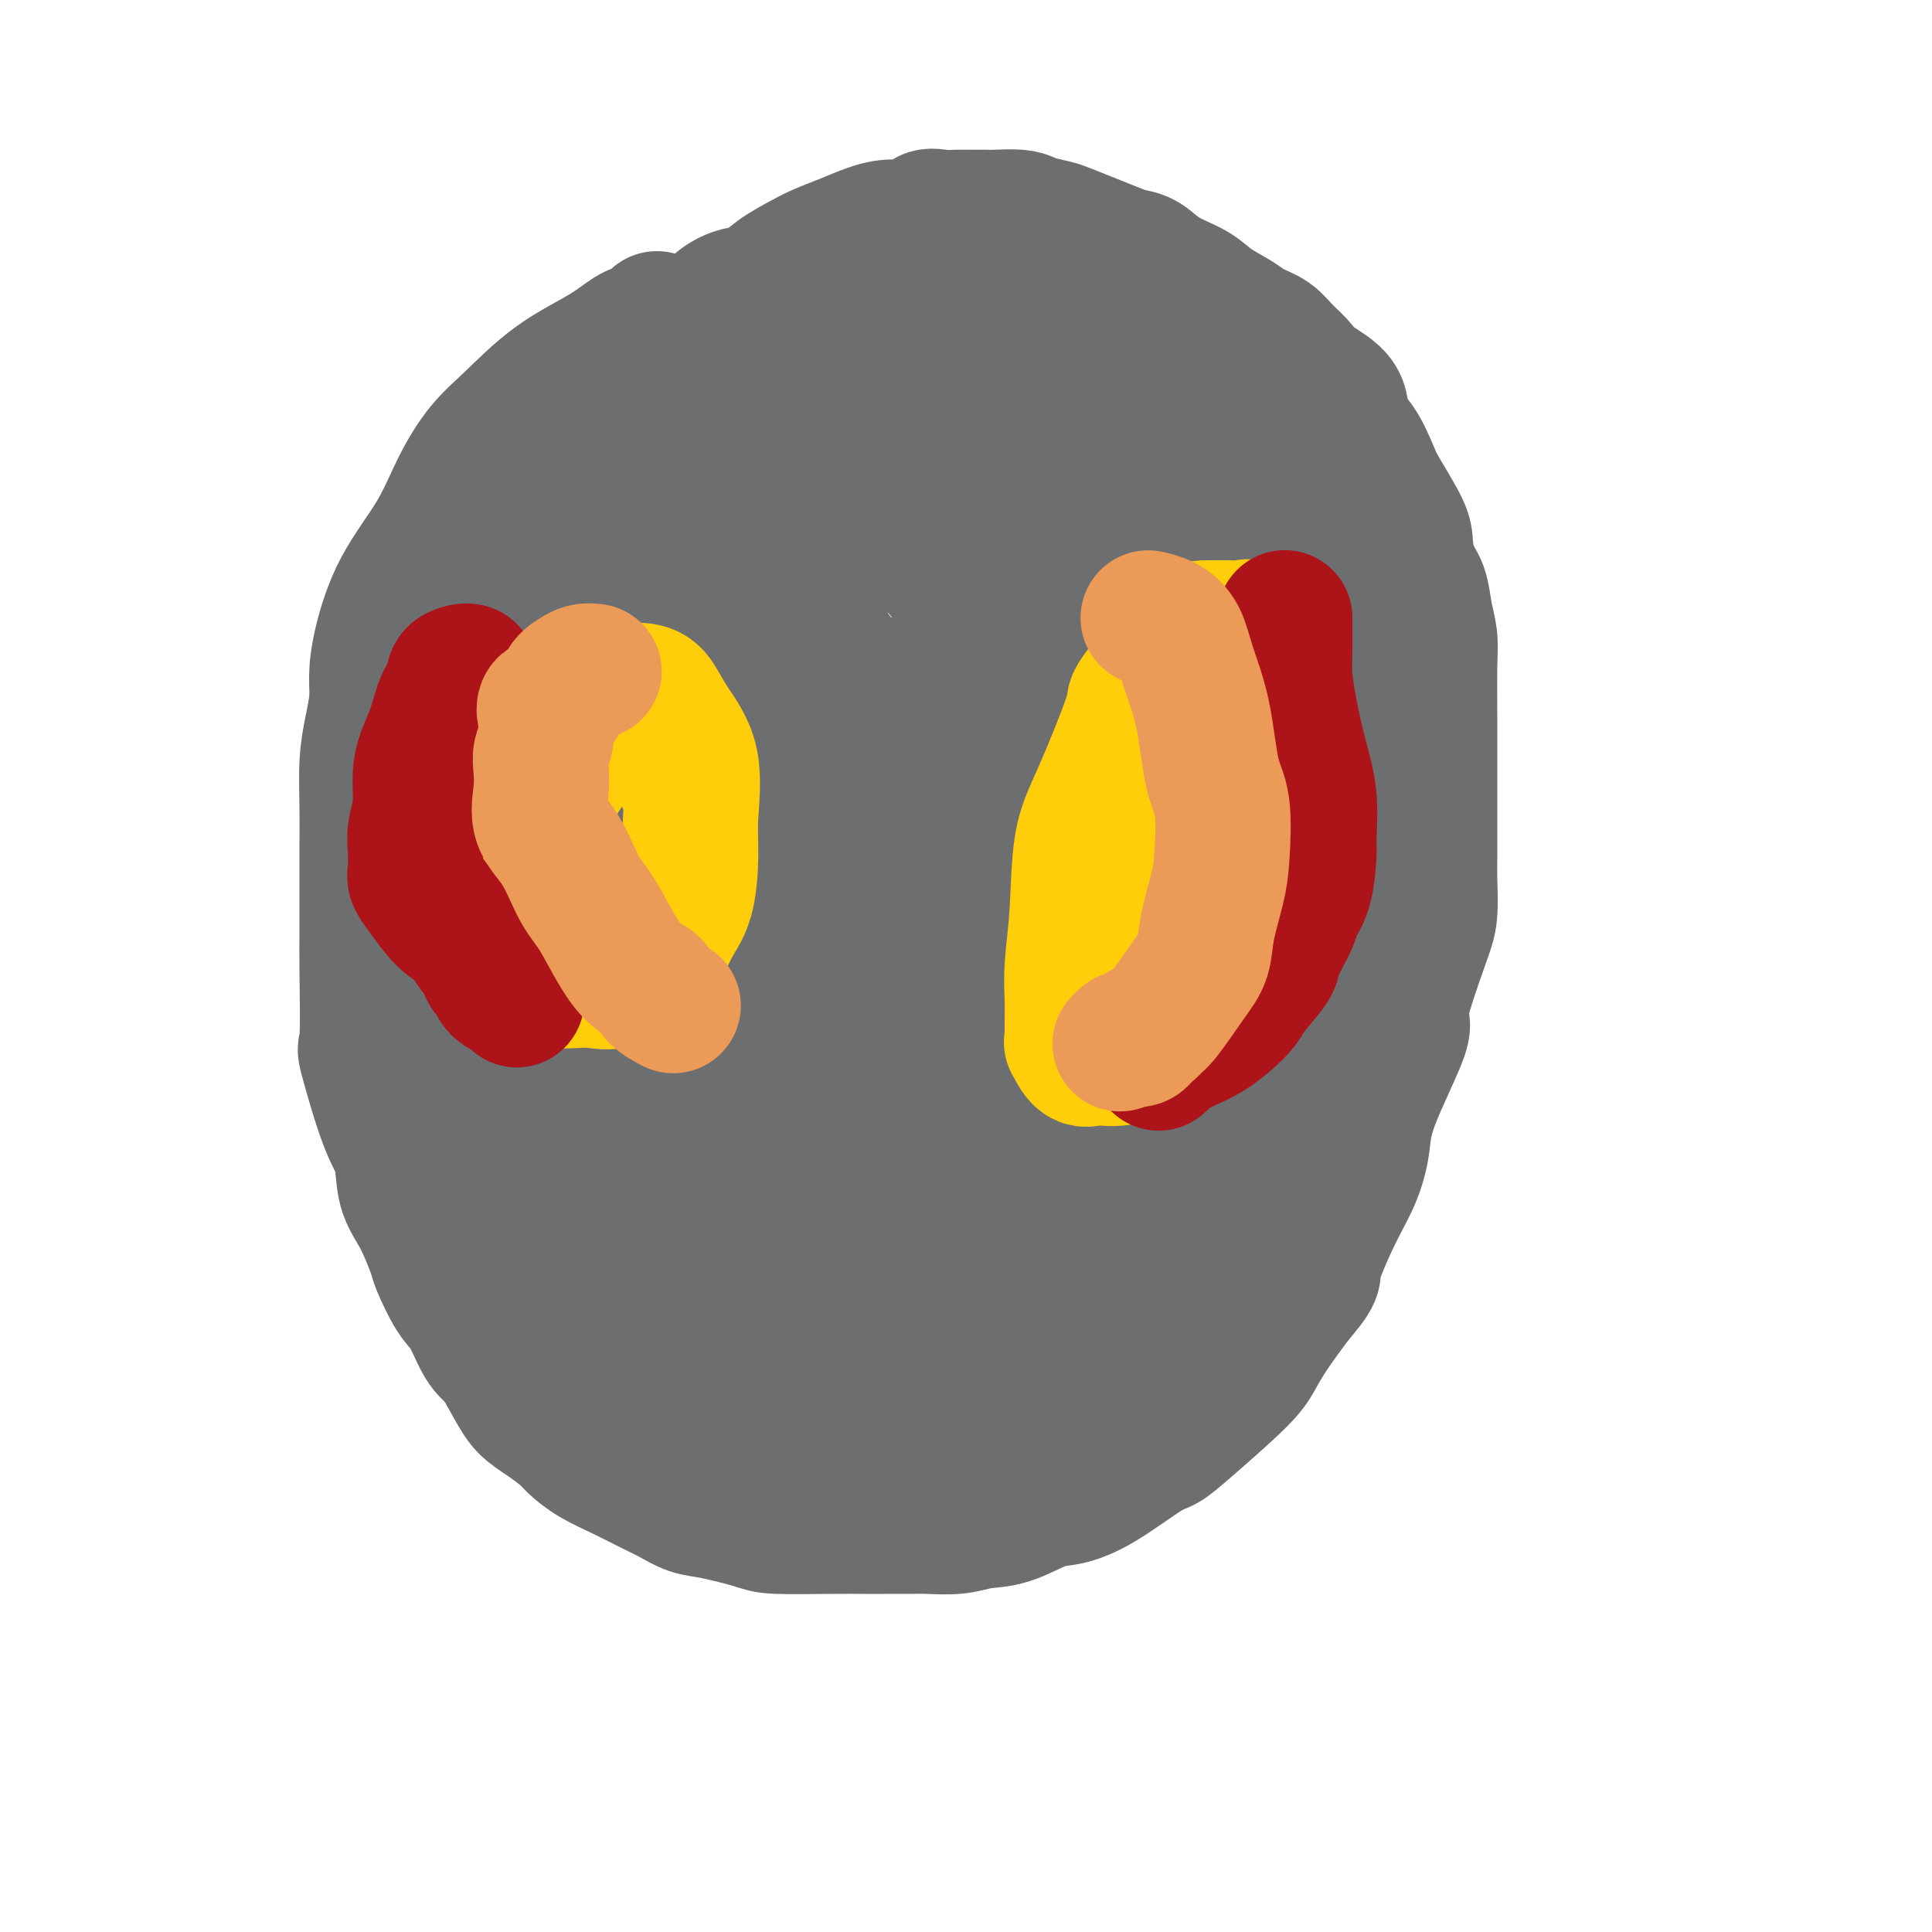 <svg viewBox='0 0 400 400' version='1.1' xmlns='http://www.w3.org/2000/svg' xmlns:xlink='http://www.w3.org/1999/xlink'><g fill='none' stroke='#6D6E70' stroke-width='28' stroke-linecap='round' stroke-linejoin='round'><path d='M136,66c-0.623,0.819 -1.246,1.639 -2,2c-0.754,0.361 -1.639,0.264 -3,1c-1.361,0.736 -3.200,2.307 -6,4c-2.800,1.693 -6.563,3.509 -10,6c-3.437,2.491 -6.547,5.659 -9,8c-2.453,2.341 -4.247,3.857 -6,6c-1.753,2.143 -3.465,4.915 -5,8c-1.535,3.085 -2.894,6.483 -5,10c-2.106,3.517 -4.959,7.152 -7,11c-2.041,3.848 -3.269,7.908 -4,11c-0.731,3.092 -0.967,5.217 -1,7c-0.033,1.783 0.135,3.226 0,5c-0.135,1.774 -0.572,3.881 -1,6c-0.428,2.119 -0.847,4.250 -1,7c-0.153,2.750 -0.041,6.119 0,9c0.041,2.881 0.012,5.275 0,8c-0.012,2.725 -0.006,5.780 0,9c0.006,3.220 0.014,6.605 0,9c-0.014,2.395 -0.049,3.800 0,8c0.049,4.200 0.183,11.196 0,14c-0.183,2.804 -0.682,1.415 0,4c0.682,2.585 2.544,9.145 4,13c1.456,3.855 2.507,5.007 3,7c0.493,1.993 0.428,4.827 1,7c0.572,2.173 1.780,3.684 3,6c1.220,2.316 2.451,5.435 3,7c0.549,1.565 0.415,1.574 1,3c0.585,1.426 1.889,4.269 3,6c1.111,1.731 2.030,2.351 3,4c0.970,1.649 1.991,4.328 3,6c1.009,1.672 2.004,2.336 3,3'/><path d='M103,281c4.115,7.540 4.903,8.891 6,10c1.097,1.109 2.504,1.976 4,3c1.496,1.024 3.082,2.203 4,3c0.918,0.797 1.168,1.210 2,2c0.832,0.790 2.245,1.956 4,3c1.755,1.044 3.851,1.966 6,3c2.149,1.034 4.351,2.178 6,3c1.649,0.822 2.745,1.320 4,2c1.255,0.680 2.669,1.541 4,2c1.331,0.459 2.579,0.515 5,1c2.421,0.485 6.015,1.398 8,2c1.985,0.602 2.362,0.893 5,1c2.638,0.107 7.536,0.028 11,0c3.464,-0.028 5.493,-0.007 7,0c1.507,0.007 2.491,-0.002 4,0c1.509,0.002 3.541,0.014 5,0c1.459,-0.014 2.343,-0.053 4,0c1.657,0.053 4.086,0.198 6,0c1.914,-0.198 3.312,-0.738 5,-1c1.688,-0.262 3.666,-0.245 6,-1c2.334,-0.755 5.023,-2.281 7,-3c1.977,-0.719 3.243,-0.631 5,-1c1.757,-0.369 4.004,-1.197 7,-3c2.996,-1.803 6.742,-4.582 9,-6c2.258,-1.418 3.029,-1.475 4,-2c0.971,-0.525 2.141,-1.516 5,-4c2.859,-2.484 7.405,-6.460 10,-9c2.595,-2.540 3.237,-3.646 4,-5c0.763,-1.354 1.647,-2.958 3,-5c1.353,-2.042 3.177,-4.521 5,-7'/><path d='M268,269c4.897,-5.725 3.639,-5.039 4,-7c0.361,-1.961 2.341,-6.569 4,-10c1.659,-3.431 2.998,-5.686 4,-8c1.002,-2.314 1.669,-4.688 2,-7c0.331,-2.312 0.327,-4.562 2,-9c1.673,-4.438 5.023,-11.064 6,-14c0.977,-2.936 -0.418,-2.181 0,-5c0.418,-2.819 2.648,-9.212 4,-13c1.352,-3.788 1.826,-4.970 2,-7c0.174,-2.030 0.046,-4.907 0,-7c-0.046,-2.093 -0.012,-3.400 0,-5c0.012,-1.600 0.003,-3.491 0,-6c-0.003,-2.509 0.000,-5.636 0,-8c-0.000,-2.364 -0.003,-3.965 0,-6c0.003,-2.035 0.013,-4.505 0,-8c-0.013,-3.495 -0.048,-8.015 0,-11c0.048,-2.985 0.181,-4.434 0,-6c-0.181,-1.566 -0.676,-3.248 -1,-5c-0.324,-1.752 -0.479,-3.575 -1,-5c-0.521,-1.425 -1.409,-2.451 -2,-4c-0.591,-1.549 -0.885,-3.622 -1,-5c-0.115,-1.378 -0.053,-2.061 -1,-4c-0.947,-1.939 -2.905,-5.134 -4,-7c-1.095,-1.866 -1.329,-2.404 -2,-4c-0.671,-1.596 -1.779,-4.252 -3,-6c-1.221,-1.748 -2.554,-2.590 -3,-4c-0.446,-1.410 -0.006,-3.388 -1,-5c-0.994,-1.612 -3.421,-2.857 -5,-4c-1.579,-1.143 -2.308,-2.184 -3,-3c-0.692,-0.816 -1.346,-1.408 -2,-2'/><path d='M267,74c-2.240,-2.199 -2.841,-3.197 -4,-4c-1.159,-0.803 -2.876,-1.411 -4,-2c-1.124,-0.589 -1.655,-1.159 -3,-2c-1.345,-0.841 -3.504,-1.952 -5,-3c-1.496,-1.048 -2.327,-2.034 -4,-3c-1.673,-0.966 -4.186,-1.911 -6,-3c-1.814,-1.089 -2.930,-2.323 -4,-3c-1.070,-0.677 -2.095,-0.797 -3,-1c-0.905,-0.203 -1.692,-0.488 -3,-1c-1.308,-0.512 -3.138,-1.251 -5,-2c-1.862,-0.749 -3.756,-1.507 -5,-2c-1.244,-0.493 -1.837,-0.721 -3,-1c-1.163,-0.279 -2.895,-0.611 -4,-1c-1.105,-0.389 -1.583,-0.837 -3,-1c-1.417,-0.163 -3.771,-0.043 -5,0c-1.229,0.043 -1.331,0.010 -2,0c-0.669,-0.010 -1.906,0.005 -3,0c-1.094,-0.005 -2.045,-0.030 -3,0c-0.955,0.030 -1.913,0.115 -3,0c-1.087,-0.115 -2.302,-0.431 -3,0c-0.698,0.431 -0.879,1.610 -2,2c-1.121,0.390 -3.183,-0.009 -5,0c-1.817,0.009 -3.388,0.428 -5,1c-1.612,0.572 -3.263,1.299 -5,2c-1.737,0.701 -3.559,1.378 -5,2c-1.441,0.622 -2.499,1.190 -4,2c-1.501,0.810 -3.444,1.861 -5,3c-1.556,1.139 -2.726,2.367 -4,3c-1.274,0.633 -2.651,0.670 -4,1c-1.349,0.330 -2.671,0.951 -4,2c-1.329,1.049 -2.664,2.524 -4,4'/><path d='M145,67c-5.744,3.443 -2.603,2.550 -2,3c0.603,0.450 -1.330,2.242 -3,4c-1.670,1.758 -3.076,3.481 -4,5c-0.924,1.519 -1.365,2.832 -2,4c-0.635,1.168 -1.463,2.189 -2,3c-0.537,0.811 -0.784,1.412 -2,3c-1.216,1.588 -3.400,4.161 -4,6c-0.600,1.839 0.386,2.942 0,4c-0.386,1.058 -2.142,2.070 -3,3c-0.858,0.930 -0.817,1.777 -1,3c-0.183,1.223 -0.589,2.823 -1,5c-0.411,2.177 -0.828,4.933 -1,7c-0.172,2.067 -0.099,3.447 0,5c0.099,1.553 0.223,3.281 0,5c-0.223,1.719 -0.792,3.429 -1,5c-0.208,1.571 -0.056,3.003 0,4c0.056,0.997 0.017,1.561 0,3c-0.017,1.439 -0.013,3.755 0,5c0.013,1.245 0.033,1.419 0,2c-0.033,0.581 -0.121,1.569 0,3c0.121,1.431 0.450,3.305 1,5c0.550,1.695 1.319,3.210 2,5c0.681,1.790 1.273,3.854 2,6c0.727,2.146 1.588,4.373 2,6c0.412,1.627 0.375,2.655 1,4c0.625,1.345 1.911,3.007 3,5c1.089,1.993 1.983,4.319 3,6c1.017,1.681 2.159,2.719 3,4c0.841,1.281 1.380,2.807 2,4c0.620,1.193 1.320,2.055 2,3c0.680,0.945 1.340,1.972 2,3'/><path d='M142,200c2.702,4.361 1.957,2.764 2,2c0.043,-0.764 0.874,-0.696 2,0c1.126,0.696 2.548,2.019 4,3c1.452,0.981 2.936,1.620 4,2c1.064,0.380 1.708,0.502 3,1c1.292,0.498 3.231,1.373 4,2c0.769,0.627 0.367,1.005 1,1c0.633,-0.005 2.302,-0.394 4,0c1.698,0.394 3.427,1.570 5,2c1.573,0.430 2.991,0.115 4,0c1.009,-0.115 1.610,-0.031 3,0c1.390,0.031 3.569,0.007 5,0c1.431,-0.007 2.116,0.001 3,0c0.884,-0.001 1.969,-0.011 3,0c1.031,0.011 2.009,0.044 3,0c0.991,-0.044 1.997,-0.164 3,0c1.003,0.164 2.004,0.612 3,0c0.996,-0.612 1.985,-2.286 3,-3c1.015,-0.714 2.054,-0.470 3,-1c0.946,-0.530 1.799,-1.836 3,-3c1.201,-1.164 2.751,-2.186 4,-3c1.249,-0.814 2.196,-1.420 4,-3c1.804,-1.580 4.464,-4.134 6,-6c1.536,-1.866 1.947,-3.043 3,-4c1.053,-0.957 2.746,-1.694 4,-3c1.254,-1.306 2.068,-3.182 3,-5c0.932,-1.818 1.982,-3.578 3,-5c1.018,-1.422 2.005,-2.505 3,-4c0.995,-1.495 1.999,-3.403 3,-5c1.001,-1.597 2.000,-2.885 3,-5c1.000,-2.115 2.000,-5.058 3,-8'/><path d='M246,155c3.116,-6.818 1.907,-7.863 2,-10c0.093,-2.137 1.488,-5.366 2,-8c0.512,-2.634 0.139,-4.673 0,-8c-0.139,-3.327 -0.046,-7.942 0,-11c0.046,-3.058 0.043,-4.559 0,-6c-0.043,-1.441 -0.128,-2.822 0,-5c0.128,-2.178 0.467,-5.153 0,-7c-0.467,-1.847 -1.740,-2.566 -4,-4c-2.260,-1.434 -5.506,-3.582 -8,-5c-2.494,-1.418 -4.235,-2.105 -7,-3c-2.765,-0.895 -6.554,-1.999 -10,-3c-3.446,-1.001 -6.548,-1.899 -11,-3c-4.452,-1.101 -10.254,-2.404 -15,-3c-4.746,-0.596 -8.435,-0.487 -12,-1c-3.565,-0.513 -7.008,-1.650 -10,-2c-2.992,-0.350 -5.535,0.088 -8,0c-2.465,-0.088 -4.851,-0.702 -8,0c-3.149,0.702 -7.060,2.719 -11,5c-3.940,2.281 -7.910,4.827 -12,8c-4.090,3.173 -8.299,6.973 -11,11c-2.701,4.027 -3.894,8.280 -6,12c-2.106,3.720 -5.126,6.907 -7,11c-1.874,4.093 -2.601,9.092 -4,14c-1.399,4.908 -3.471,9.726 -5,14c-1.529,4.274 -2.517,8.006 -3,14c-0.483,5.994 -0.461,14.252 -1,20c-0.539,5.748 -1.639,8.988 -2,12c-0.361,3.012 0.017,5.797 0,8c-0.017,2.203 -0.428,3.824 0,6c0.428,2.176 1.694,4.907 3,7c1.306,2.093 2.653,3.546 4,5'/><path d='M102,223c2.588,2.809 5.557,3.832 8,5c2.443,1.168 4.359,2.480 7,4c2.641,1.520 6.009,3.247 8,4c1.991,0.753 2.607,0.530 5,1c2.393,0.470 6.563,1.632 9,2c2.437,0.368 3.143,-0.058 5,0c1.857,0.058 4.867,0.599 8,0c3.133,-0.599 6.388,-2.337 12,-6c5.612,-3.663 13.580,-9.249 18,-14c4.420,-4.751 5.293,-8.665 6,-12c0.707,-3.335 1.250,-6.089 2,-9c0.750,-2.911 1.708,-5.979 2,-9c0.292,-3.021 -0.081,-5.993 0,-9c0.081,-3.007 0.617,-6.047 0,-9c-0.617,-2.953 -2.385,-5.818 -4,-8c-1.615,-2.182 -3.076,-3.682 -5,-5c-1.924,-1.318 -4.311,-2.454 -9,-5c-4.689,-2.546 -11.680,-6.500 -17,-8c-5.320,-1.500 -8.970,-0.545 -12,-1c-3.030,-0.455 -5.442,-2.319 -8,-3c-2.558,-0.681 -5.262,-0.179 -7,0c-1.738,0.179 -2.509,0.037 -4,0c-1.491,-0.037 -3.702,0.032 -6,1c-2.298,0.968 -4.682,2.834 -7,5c-2.318,2.166 -4.568,4.632 -6,8c-1.432,3.368 -2.044,7.637 -3,11c-0.956,3.363 -2.256,5.819 -3,9c-0.744,3.181 -0.931,7.087 -1,10c-0.069,2.913 -0.020,4.832 0,9c0.020,4.168 0.010,10.584 0,17'/><path d='M100,211c0.273,7.998 1.457,9.993 3,13c1.543,3.007 3.446,7.028 6,11c2.554,3.972 5.758,7.897 8,11c2.242,3.103 3.522,5.384 5,8c1.478,2.616 3.155,5.566 5,8c1.845,2.434 3.858,4.353 6,6c2.142,1.647 4.411,3.021 6,4c1.589,0.979 2.497,1.564 4,2c1.503,0.436 3.601,0.725 5,1c1.399,0.275 2.098,0.538 5,0c2.902,-0.538 8.006,-1.876 12,-4c3.994,-2.124 6.876,-5.033 9,-8c2.124,-2.967 3.488,-5.994 5,-10c1.512,-4.006 3.172,-8.993 4,-13c0.828,-4.007 0.824,-7.034 1,-10c0.176,-2.966 0.532,-5.871 0,-9c-0.532,-3.129 -1.952,-6.481 -4,-9c-2.048,-2.519 -4.726,-4.205 -7,-6c-2.274,-1.795 -4.146,-3.700 -7,-5c-2.854,-1.300 -6.689,-1.996 -10,-3c-3.311,-1.004 -6.098,-2.315 -8,-3c-1.902,-0.685 -2.920,-0.745 -5,-1c-2.080,-0.255 -5.224,-0.704 -7,-1c-1.776,-0.296 -2.185,-0.437 -3,0c-0.815,0.437 -2.036,1.454 -4,4c-1.964,2.546 -4.670,6.622 -6,10c-1.330,3.378 -1.285,6.060 -2,9c-0.715,2.940 -2.192,6.139 -3,9c-0.808,2.861 -0.948,5.386 -1,8c-0.052,2.614 -0.015,5.318 0,8c0.015,2.682 0.007,5.341 0,8'/><path d='M117,249c-0.251,8.431 2.120,8.508 4,10c1.880,1.492 3.268,4.400 5,7c1.732,2.600 3.809,4.893 5,6c1.191,1.107 1.497,1.029 2,1c0.503,-0.029 1.202,-0.008 2,0c0.798,0.008 1.696,0.005 3,0c1.304,-0.005 3.016,-0.010 5,0c1.984,0.010 4.241,0.036 6,0c1.759,-0.036 3.021,-0.135 5,-1c1.979,-0.865 4.674,-2.497 7,-4c2.326,-1.503 4.284,-2.877 6,-5c1.716,-2.123 3.190,-4.995 4,-8c0.810,-3.005 0.955,-6.144 1,-9c0.045,-2.856 -0.010,-5.429 0,-7c0.010,-1.571 0.086,-2.140 0,-4c-0.086,-1.860 -0.335,-5.010 -2,-8c-1.665,-2.990 -4.747,-5.820 -9,-8c-4.253,-2.180 -9.679,-3.708 -14,-5c-4.321,-1.292 -7.538,-2.346 -11,-3c-3.462,-0.654 -7.170,-0.908 -10,-1c-2.830,-0.092 -4.784,-0.023 -6,0c-1.216,0.023 -1.695,-0.001 -3,0c-1.305,0.001 -3.436,0.025 -5,0c-1.564,-0.025 -2.562,-0.100 -4,1c-1.438,1.100 -3.316,3.374 -5,5c-1.684,1.626 -3.174,2.602 -4,4c-0.826,1.398 -0.989,3.217 -1,6c-0.011,2.783 0.131,6.529 0,9c-0.131,2.471 -0.535,3.665 0,6c0.535,2.335 2.010,5.810 4,9c1.990,3.190 4.495,6.095 7,9'/><path d='M109,259c3.035,3.764 5.123,4.173 8,6c2.877,1.827 6.541,5.070 9,7c2.459,1.930 3.711,2.545 5,3c1.289,0.455 2.615,0.748 4,1c1.385,0.252 2.830,0.462 4,1c1.170,0.538 2.066,1.405 4,2c1.934,0.595 4.905,0.918 7,1c2.095,0.082 3.315,-0.077 7,0c3.685,0.077 9.836,0.388 14,0c4.164,-0.388 6.343,-1.477 9,-2c2.657,-0.523 5.794,-0.480 8,-1c2.206,-0.520 3.483,-1.601 5,-2c1.517,-0.399 3.275,-0.114 5,0c1.725,0.114 3.417,0.057 5,0c1.583,-0.057 3.057,-0.114 5,0c1.943,0.114 4.355,0.398 6,0c1.645,-0.398 2.521,-1.480 4,-3c1.479,-1.520 3.559,-3.478 5,-5c1.441,-1.522 2.242,-2.606 3,-4c0.758,-1.394 1.474,-3.096 2,-5c0.526,-1.904 0.861,-4.010 1,-6c0.139,-1.990 0.082,-3.864 0,-6c-0.082,-2.136 -0.189,-4.534 0,-6c0.189,-1.466 0.675,-2.000 0,-3c-0.675,-1.000 -2.509,-2.464 -5,-4c-2.491,-1.536 -5.639,-3.143 -9,-4c-3.361,-0.857 -6.937,-0.964 -11,-1c-4.063,-0.036 -8.615,0.001 -12,0c-3.385,-0.001 -5.604,-0.039 -9,0c-3.396,0.039 -7.970,0.154 -11,1c-3.030,0.846 -4.515,2.423 -6,4'/><path d='M166,233c-1.916,1.269 -3.704,2.440 -7,5c-3.296,2.560 -8.098,6.508 -10,9c-1.902,2.492 -0.902,3.527 -1,5c-0.098,1.473 -1.294,3.383 -2,5c-0.706,1.617 -0.921,2.942 -1,4c-0.079,1.058 -0.020,1.851 0,3c0.020,1.149 0.001,2.655 0,4c-0.001,1.345 0.016,2.529 1,4c0.984,1.471 2.934,3.230 5,5c2.066,1.770 4.249,3.550 6,4c1.751,0.450 3.072,-0.430 5,0c1.928,0.430 4.465,2.171 7,3c2.535,0.829 5.070,0.748 8,1c2.930,0.252 6.256,0.838 8,1c1.744,0.162 1.908,-0.100 3,0c1.092,0.100 3.114,0.562 4,1c0.886,0.438 0.637,0.851 1,1c0.363,0.149 1.338,0.032 2,0c0.662,-0.032 1.013,0.020 2,0c0.987,-0.020 2.612,-0.111 4,0c1.388,0.111 2.540,0.423 4,0c1.460,-0.423 3.227,-1.581 6,-3c2.773,-1.419 6.552,-3.099 9,-4c2.448,-0.901 3.564,-1.024 6,-2c2.436,-0.976 6.192,-2.804 8,-4c1.808,-1.196 1.666,-1.760 4,-4c2.334,-2.240 7.142,-6.155 10,-9c2.858,-2.845 3.766,-4.618 5,-6c1.234,-1.382 2.794,-2.372 4,-4c1.206,-1.628 2.059,-3.894 3,-6c0.941,-2.106 1.971,-4.053 3,-6'/><path d='M263,240c1.807,-3.118 3.325,-4.914 4,-7c0.675,-2.086 0.506,-4.460 1,-7c0.494,-2.540 1.649,-5.244 2,-7c0.351,-1.756 -0.102,-2.565 0,-4c0.102,-1.435 0.759,-3.497 1,-5c0.241,-1.503 0.064,-2.448 0,-4c-0.064,-1.552 -0.017,-3.713 0,-6c0.017,-2.287 0.005,-4.701 0,-7c-0.005,-2.299 -0.002,-4.483 0,-6c0.002,-1.517 0.005,-2.366 0,-4c-0.005,-1.634 -0.016,-4.053 0,-6c0.016,-1.947 0.061,-3.423 0,-5c-0.061,-1.577 -0.227,-3.254 0,-5c0.227,-1.746 0.845,-3.559 1,-5c0.155,-1.441 -0.155,-2.508 0,-4c0.155,-1.492 0.774,-3.410 1,-5c0.226,-1.590 0.061,-2.853 0,-4c-0.061,-1.147 -0.016,-2.176 0,-3c0.016,-0.824 0.002,-1.441 0,-3c-0.002,-1.559 0.008,-4.059 0,-5c-0.008,-0.941 -0.035,-0.324 0,-2c0.035,-1.676 0.132,-5.644 0,-8c-0.132,-2.356 -0.492,-3.099 -1,-4c-0.508,-0.901 -1.162,-1.960 -2,-4c-0.838,-2.040 -1.860,-5.060 -3,-7c-1.140,-1.940 -2.398,-2.798 -3,-4c-0.602,-1.202 -0.547,-2.747 -1,-4c-0.453,-1.253 -1.415,-2.215 -3,-4c-1.585,-1.785 -3.792,-4.392 -6,-7'/><path d='M254,94c-4.266,-5.782 -5.431,-3.238 -8,-3c-2.569,0.238 -6.541,-1.831 -11,-3c-4.459,-1.169 -9.404,-1.437 -14,-2c-4.596,-0.563 -8.844,-1.422 -13,-2c-4.156,-0.578 -8.220,-0.875 -11,-1c-2.780,-0.125 -4.274,-0.078 -6,0c-1.726,0.078 -3.682,0.188 -6,0c-2.318,-0.188 -4.996,-0.673 -8,0c-3.004,0.673 -6.332,2.505 -10,5c-3.668,2.495 -7.676,5.655 -11,8c-3.324,2.345 -5.963,3.876 -10,9c-4.037,5.124 -9.473,13.842 -13,20c-3.527,6.158 -5.146,9.754 -7,15c-1.854,5.246 -3.943,12.140 -5,18c-1.057,5.860 -1.082,10.687 -1,16c0.082,5.313 0.273,11.112 0,16c-0.273,4.888 -1.008,8.864 0,13c1.008,4.136 3.759,8.433 6,11c2.241,2.567 3.973,3.406 6,5c2.027,1.594 4.348,3.944 7,5c2.652,1.056 5.633,0.817 9,1c3.367,0.183 7.118,0.787 11,1c3.882,0.213 7.893,0.036 12,0c4.107,-0.036 8.308,0.071 11,-1c2.692,-1.071 3.875,-3.319 6,-5c2.125,-1.681 5.193,-2.793 7,-5c1.807,-2.207 2.354,-5.509 4,-9c1.646,-3.491 4.390,-7.173 6,-11c1.610,-3.827 2.087,-7.800 3,-12c0.913,-4.200 2.261,-8.629 3,-12c0.739,-3.371 0.870,-5.686 1,-8'/><path d='M212,163c1.065,-5.855 0.227,-4.493 0,-5c-0.227,-0.507 0.158,-2.884 0,-5c-0.158,-2.116 -0.860,-3.972 -3,-6c-2.140,-2.028 -5.718,-4.228 -11,-5c-5.282,-0.772 -12.268,-0.115 -17,0c-4.732,0.115 -7.212,-0.313 -10,0c-2.788,0.313 -5.886,1.368 -9,2c-3.114,0.632 -6.246,0.842 -10,3c-3.754,2.158 -8.130,6.264 -11,10c-2.870,3.736 -4.234,7.103 -6,11c-1.766,3.897 -3.934,8.323 -5,12c-1.066,3.677 -1.030,6.605 -1,10c0.030,3.395 0.054,7.256 0,10c-0.054,2.744 -0.187,4.369 0,6c0.187,1.631 0.694,3.266 1,5c0.306,1.734 0.411,3.566 3,5c2.589,1.434 7.660,2.470 12,3c4.340,0.530 7.948,0.553 12,0c4.052,-0.553 8.549,-1.682 12,-3c3.451,-1.318 5.857,-2.825 9,-6c3.143,-3.175 7.024,-8.018 10,-12c2.976,-3.982 5.048,-7.103 7,-11c1.952,-3.897 3.785,-8.568 5,-13c1.215,-4.432 1.814,-8.623 2,-13c0.186,-4.377 -0.040,-8.939 0,-13c0.040,-4.061 0.344,-7.620 0,-11c-0.344,-3.380 -1.338,-6.580 -2,-9c-0.662,-2.420 -0.992,-4.061 -3,-7c-2.008,-2.939 -5.695,-7.176 -9,-10c-3.305,-2.824 -6.230,-4.235 -9,-5c-2.770,-0.765 -5.385,-0.882 -8,-1'/><path d='M171,105c-3.803,-0.884 -4.809,-0.094 -6,0c-1.191,0.094 -2.565,-0.507 -4,-1c-1.435,-0.493 -2.931,-0.878 -5,0c-2.069,0.878 -4.711,3.020 -7,5c-2.289,1.980 -4.223,3.797 -6,7c-1.777,3.203 -3.396,7.791 -4,12c-0.604,4.209 -0.194,8.041 0,12c0.194,3.959 0.173,8.047 0,12c-0.173,3.953 -0.496,7.770 0,11c0.496,3.230 1.811,5.874 4,9c2.189,3.126 5.252,6.735 9,8c3.748,1.265 8.181,0.184 12,0c3.819,-0.184 7.025,0.527 11,0c3.975,-0.527 8.718,-2.291 13,-4c4.282,-1.709 8.104,-3.363 11,-5c2.896,-1.637 4.867,-3.258 7,-6c2.133,-2.742 4.427,-6.604 6,-10c1.573,-3.396 2.424,-6.325 3,-9c0.576,-2.675 0.877,-5.097 1,-8c0.123,-2.903 0.067,-6.286 0,-9c-0.067,-2.714 -0.144,-4.758 0,-6c0.144,-1.242 0.510,-1.682 0,-5c-0.510,-3.318 -1.895,-9.514 -3,-13c-1.105,-3.486 -1.931,-4.262 -3,-5c-1.069,-0.738 -2.381,-1.438 -5,-2c-2.619,-0.562 -6.546,-0.986 -10,-1c-3.454,-0.014 -6.434,0.383 -9,1c-2.566,0.617 -4.719,1.454 -7,4c-2.281,2.546 -4.691,6.801 -7,11c-2.309,4.199 -4.517,8.343 -6,12c-1.483,3.657 -2.242,6.829 -3,10'/><path d='M163,135c-2.473,7.088 -0.654,8.307 0,10c0.654,1.693 0.145,3.859 1,7c0.855,3.141 3.075,7.258 5,10c1.925,2.742 3.554,4.109 5,5c1.446,0.891 2.707,1.306 5,2c2.293,0.694 5.617,1.668 9,2c3.383,0.332 6.826,0.023 10,0c3.174,-0.023 6.081,0.239 10,-2c3.919,-2.239 8.851,-6.978 13,-11c4.149,-4.022 7.514,-7.326 11,-12c3.486,-4.674 7.092,-10.720 9,-15c1.908,-4.280 2.119,-6.796 3,-10c0.881,-3.204 2.432,-7.096 3,-10c0.568,-2.904 0.154,-4.819 0,-6c-0.154,-1.181 -0.048,-1.627 0,-3c0.048,-1.373 0.039,-3.672 0,-5c-0.039,-1.328 -0.109,-1.684 -1,-3c-0.891,-1.316 -2.603,-3.593 -4,-5c-1.397,-1.407 -2.477,-1.946 -5,-3c-2.523,-1.054 -6.487,-2.623 -9,-4c-2.513,-1.377 -3.574,-2.560 -5,-3c-1.426,-0.440 -3.218,-0.135 -4,0c-0.782,0.135 -0.555,0.100 -1,0c-0.445,-0.100 -1.563,-0.265 -3,0c-1.437,0.265 -3.194,0.960 -4,1c-0.806,0.040 -0.660,-0.574 -1,0c-0.340,0.574 -1.166,2.336 -2,3c-0.834,0.664 -1.677,0.229 -2,0c-0.323,-0.229 -0.125,-0.254 0,0c0.125,0.254 0.179,0.787 0,1c-0.179,0.213 -0.589,0.107 -1,0'/><path d='M205,84c-2.801,1.450 -0.802,2.573 0,4c0.802,1.427 0.407,3.156 0,4c-0.407,0.844 -0.826,0.802 -1,1c-0.174,0.198 -0.103,0.636 0,1c0.103,0.364 0.238,0.653 0,1c-0.238,0.347 -0.850,0.753 -1,1c-0.150,0.247 0.163,0.337 0,2c-0.163,1.663 -0.801,4.900 -1,7c-0.199,2.100 0.041,3.064 0,4c-0.041,0.936 -0.364,1.844 0,3c0.364,1.156 1.416,2.558 2,3c0.584,0.442 0.701,-0.078 1,0c0.299,0.078 0.780,0.754 1,1c0.220,0.246 0.178,0.063 1,0c0.822,-0.063 2.509,-0.005 4,0c1.491,0.005 2.785,-0.044 4,0c1.215,0.044 2.350,0.181 4,0c1.650,-0.181 3.815,-0.678 5,-2c1.185,-1.322 1.389,-3.467 2,-5c0.611,-1.533 1.630,-2.455 2,-3c0.370,-0.545 0.092,-0.714 0,-2c-0.092,-1.286 0.004,-3.691 0,-6c-0.004,-2.309 -0.106,-4.524 0,-6c0.106,-1.476 0.420,-2.213 0,-3c-0.420,-0.787 -1.574,-1.622 -3,-3c-1.426,-1.378 -3.125,-3.297 -4,-5c-0.875,-1.703 -0.928,-3.189 -2,-4c-1.072,-0.811 -3.163,-0.946 -4,-1c-0.837,-0.054 -0.418,-0.027 0,0'/><path d='M215,76c-2.967,-2.006 -3.884,-0.522 -5,0c-1.116,0.522 -2.429,0.080 -4,0c-1.571,-0.080 -3.399,0.201 -5,0c-1.601,-0.201 -2.975,-0.884 -5,0c-2.025,0.884 -4.702,3.335 -7,5c-2.298,1.665 -4.217,2.544 -6,4c-1.783,1.456 -3.429,3.488 -5,6c-1.571,2.512 -3.067,5.503 -4,8c-0.933,2.497 -1.301,4.500 -2,7c-0.699,2.500 -1.727,5.498 -2,9c-0.273,3.502 0.209,7.507 0,10c-0.209,2.493 -1.109,3.473 0,6c1.109,2.527 4.227,6.600 7,10c2.773,3.400 5.201,6.126 7,8c1.799,1.874 2.969,2.895 5,4c2.031,1.105 4.924,2.295 7,3c2.076,0.705 3.336,0.924 5,1c1.664,0.076 3.731,0.010 5,0c1.269,-0.010 1.741,0.036 3,0c1.259,-0.036 3.305,-0.156 5,0c1.695,0.156 3.039,0.587 4,0c0.961,-0.587 1.540,-2.193 3,-3c1.460,-0.807 3.803,-0.815 5,-1c1.197,-0.185 1.249,-0.549 2,-2c0.751,-1.451 2.201,-3.991 3,-6c0.799,-2.009 0.946,-3.488 1,-5c0.054,-1.512 0.014,-3.057 0,-5c-0.014,-1.943 -0.004,-4.284 0,-6c0.004,-1.716 0.001,-2.808 0,-4c-0.001,-1.192 -0.000,-2.483 0,-4c0.000,-1.517 0.000,-3.258 0,-5'/><path d='M232,116c0.180,-5.301 0.131,-4.054 -1,-5c-1.131,-0.946 -3.345,-4.085 -5,-6c-1.655,-1.915 -2.751,-2.606 -4,-4c-1.249,-1.394 -2.650,-3.492 -4,-5c-1.350,-1.508 -2.650,-2.427 -4,-4c-1.350,-1.573 -2.749,-3.800 -4,-5c-1.251,-1.200 -2.355,-1.373 -4,-2c-1.645,-0.627 -3.832,-1.709 -5,-2c-1.168,-0.291 -1.318,0.210 -2,0c-0.682,-0.210 -1.897,-1.131 -4,-2c-2.103,-0.869 -5.095,-1.685 -7,-2c-1.905,-0.315 -2.725,-0.128 -4,0c-1.275,0.128 -3.006,0.199 -5,0c-1.994,-0.199 -4.251,-0.666 -6,0c-1.749,0.666 -2.991,2.465 -5,4c-2.009,1.535 -4.785,2.804 -6,5c-1.215,2.196 -0.869,5.317 -1,8c-0.131,2.683 -0.739,4.929 -1,10c-0.261,5.071 -0.176,12.968 0,18c0.176,5.032 0.444,7.199 1,11c0.556,3.801 1.400,9.236 3,14c1.600,4.764 3.956,8.859 6,13c2.044,4.141 3.775,8.329 6,12c2.225,3.671 4.944,6.824 7,10c2.056,3.176 3.450,6.376 5,9c1.550,2.624 3.258,4.672 4,6c0.742,1.328 0.519,1.936 1,3c0.481,1.064 1.665,2.584 3,5c1.335,2.416 2.821,5.727 5,8c2.179,2.273 5.051,3.506 7,4c1.949,0.494 2.974,0.247 4,0'/><path d='M212,219c2.486,0.739 3.202,0.586 4,0c0.798,-0.586 1.678,-1.604 2,-3c0.322,-1.396 0.085,-3.169 0,-5c-0.085,-1.831 -0.018,-3.718 0,-6c0.018,-2.282 -0.013,-4.958 0,-8c0.013,-3.042 0.068,-6.449 0,-10c-0.068,-3.551 -0.260,-7.247 0,-11c0.260,-3.753 0.973,-7.565 2,-12c1.027,-4.435 2.370,-9.493 3,-13c0.630,-3.507 0.547,-5.463 1,-9c0.453,-3.537 1.441,-8.655 2,-12c0.559,-3.345 0.688,-4.917 1,-6c0.312,-1.083 0.805,-1.678 1,-3c0.195,-1.322 0.091,-3.370 0,-5c-0.091,-1.630 -0.169,-2.842 0,-4c0.169,-1.158 0.583,-2.263 0,-4c-0.583,-1.737 -2.165,-4.108 -3,-6c-0.835,-1.892 -0.925,-3.305 -2,-5c-1.075,-1.695 -3.137,-3.670 -4,-5c-0.863,-1.330 -0.527,-2.013 -1,-3c-0.473,-0.987 -1.756,-2.278 -3,-3c-1.244,-0.722 -2.449,-0.875 -4,-2c-1.551,-1.125 -3.447,-3.222 -5,-4c-1.553,-0.778 -2.764,-0.236 -4,-1c-1.236,-0.764 -2.496,-2.832 -4,-4c-1.504,-1.168 -3.250,-1.434 -5,-2c-1.750,-0.566 -3.502,-1.431 -5,-2c-1.498,-0.569 -2.742,-0.843 -3,-1c-0.258,-0.157 0.469,-0.196 0,-1c-0.469,-0.804 -2.134,-2.373 -3,-3c-0.866,-0.627 -0.933,-0.314 -1,0'/><path d='M181,66c-5.538,-3.276 -2.382,-1.467 -2,-1c0.382,0.467 -2.010,-0.409 -3,-1c-0.990,-0.591 -0.579,-0.898 -1,-1c-0.421,-0.102 -1.673,0.001 -1,0c0.673,-0.001 3.272,-0.105 5,0c1.728,0.105 2.587,0.421 4,0c1.413,-0.421 3.381,-1.577 5,-2c1.619,-0.423 2.888,-0.113 4,0c1.112,0.113 2.067,0.030 3,0c0.933,-0.030 1.845,-0.008 3,0c1.155,0.008 2.551,0.001 3,0c0.449,-0.001 -0.051,0.005 0,0c0.051,-0.005 0.654,-0.021 1,0c0.346,0.021 0.434,0.080 1,0c0.566,-0.080 1.608,-0.298 2,0c0.392,0.298 0.134,1.110 1,2c0.866,0.890 2.856,1.856 4,3c1.144,1.144 1.440,2.466 2,3c0.560,0.534 1.382,0.281 3,1c1.618,0.719 4.030,2.409 6,4c1.970,1.591 3.496,3.082 5,4c1.504,0.918 2.986,1.261 4,2c1.014,0.739 1.559,1.872 2,3c0.441,1.128 0.778,2.251 1,3c0.222,0.749 0.329,1.125 1,3c0.671,1.875 1.906,5.250 3,10c1.094,4.750 2.047,10.875 3,17'/><path d='M240,116c2.000,8.241 2.001,10.843 2,14c-0.001,3.157 -0.004,6.868 0,11c0.004,4.132 0.015,8.686 0,12c-0.015,3.314 -0.057,5.389 0,9c0.057,3.611 0.211,8.759 0,12c-0.211,3.241 -0.789,4.576 -1,7c-0.211,2.424 -0.057,5.936 0,9c0.057,3.064 0.015,5.679 0,8c-0.015,2.321 -0.004,4.349 0,7c0.004,2.651 -0.000,5.927 0,8c0.000,2.073 0.004,2.943 0,6c-0.004,3.057 -0.015,8.301 0,12c0.015,3.699 0.057,5.855 0,8c-0.057,2.145 -0.211,4.280 0,6c0.211,1.720 0.789,3.024 1,4c0.211,0.976 0.057,1.624 0,2c-0.057,0.376 -0.015,0.481 0,1c0.015,0.519 0.004,1.453 0,2c-0.004,0.547 0.000,0.709 0,1c-0.000,0.291 -0.004,0.713 0,2c0.004,1.287 0.016,3.441 0,5c-0.016,1.559 -0.060,2.523 0,3c0.060,0.477 0.222,0.468 0,1c-0.222,0.532 -0.829,1.605 -1,2c-0.171,0.395 0.094,0.113 0,0c-0.094,-0.113 -0.547,-0.056 -1,0'/><path d='M240,268c-0.191,22.647 -0.670,3.266 -1,-5c-0.330,-8.266 -0.512,-5.415 -1,-6c-0.488,-0.585 -1.280,-4.606 0,-11c1.280,-6.394 4.634,-15.162 6,-20c1.366,-4.838 0.743,-5.748 2,-8c1.257,-2.252 4.393,-5.848 6,-8c1.607,-2.152 1.684,-2.860 2,-4c0.316,-1.140 0.869,-2.712 1,-4c0.131,-1.288 -0.161,-2.291 0,-3c0.161,-0.709 0.774,-1.123 1,-2c0.226,-0.877 0.064,-2.216 0,-3c-0.064,-0.784 -0.030,-1.012 0,-1c0.030,0.012 0.055,0.265 0,0c-0.055,-0.265 -0.189,-1.048 -1,-1c-0.811,0.048 -2.300,0.926 -3,1c-0.700,0.074 -0.612,-0.657 -2,0c-1.388,0.657 -4.252,2.701 -6,4c-1.748,1.299 -2.380,1.854 -3,2c-0.620,0.146 -1.229,-0.117 -2,0c-0.771,0.117 -1.704,0.613 -2,1c-0.296,0.387 0.043,0.664 0,1c-0.043,0.336 -0.470,0.731 -1,1c-0.530,0.269 -1.163,0.412 -2,1c-0.837,0.588 -1.879,1.620 -3,3c-1.121,1.380 -2.320,3.109 -3,4c-0.680,0.891 -0.840,0.946 -1,1'/><path d='M227,211c-1.833,1.965 -1.417,1.376 -1,1c0.417,-0.376 0.834,-0.541 1,-1c0.166,-0.459 0.080,-1.214 2,-3c1.920,-1.786 5.846,-4.603 8,-7c2.154,-2.397 2.535,-4.373 4,-6c1.465,-1.627 4.015,-2.906 5,-4c0.985,-1.094 0.406,-2.004 1,-3c0.594,-0.996 2.363,-2.077 3,-3c0.637,-0.923 0.142,-1.686 0,-3c-0.142,-1.314 0.067,-3.178 0,-4c-0.067,-0.822 -0.411,-0.603 0,-1c0.411,-0.397 1.576,-1.412 2,-2c0.424,-0.588 0.108,-0.749 0,-1c-0.108,-0.251 -0.007,-0.591 0,-1c0.007,-0.409 -0.080,-0.888 0,-1c0.080,-0.112 0.328,0.144 0,1c-0.328,0.856 -1.232,2.312 -2,4c-0.768,1.688 -1.399,3.608 -3,7c-1.601,3.392 -4.172,8.255 -6,12c-1.828,3.745 -2.914,6.373 -4,9'/><path d='M237,205c-2.946,6.080 -2.811,4.781 -4,6c-1.189,1.219 -3.700,4.956 -5,7c-1.300,2.044 -1.387,2.394 -2,4c-0.613,1.606 -1.750,4.467 -3,6c-1.250,1.533 -2.611,1.737 -4,3c-1.389,1.263 -2.806,3.584 -4,5c-1.194,1.416 -2.164,1.925 -3,3c-0.836,1.075 -1.539,2.714 -2,4c-0.461,1.286 -0.681,2.217 -1,3c-0.319,0.783 -0.737,1.417 -1,2c-0.263,0.583 -0.372,1.115 -1,2c-0.628,0.885 -1.774,2.124 -2,3c-0.226,0.876 0.469,1.389 0,2c-0.469,0.611 -2.100,1.318 -3,2c-0.900,0.682 -1.068,1.338 -1,2c0.068,0.662 0.373,1.329 0,2c-0.373,0.671 -1.423,1.344 -2,2c-0.577,0.656 -0.680,1.293 -1,2c-0.320,0.707 -0.856,1.484 -1,2c-0.144,0.516 0.103,0.770 0,1c-0.103,0.230 -0.557,0.435 -1,1c-0.443,0.565 -0.876,1.488 -1,2c-0.124,0.512 0.062,0.612 0,1c-0.062,0.388 -0.372,1.063 -1,2c-0.628,0.937 -1.574,2.136 -2,3c-0.426,0.864 -0.331,1.391 -1,2c-0.669,0.609 -2.102,1.298 -3,2c-0.898,0.702 -1.261,1.415 -2,2c-0.739,0.585 -1.853,1.042 -3,2c-1.147,0.958 -2.328,2.417 -3,3c-0.672,0.583 -0.836,0.292 -1,0'/><path d='M179,288c-2.330,1.884 -1.656,1.093 -2,1c-0.344,-0.093 -1.706,0.513 -2,1c-0.294,0.487 0.478,0.856 0,1c-0.478,0.144 -2.208,0.063 -3,0c-0.792,-0.063 -0.645,-0.108 -1,0c-0.355,0.108 -1.212,0.369 -2,1c-0.788,0.631 -1.506,1.633 -2,2c-0.494,0.367 -0.763,0.098 -1,0c-0.237,-0.098 -0.441,-0.026 -1,0c-0.559,0.026 -1.472,0.007 -2,0c-0.528,-0.007 -0.669,0.000 -1,0c-0.331,-0.000 -0.851,-0.007 -1,0c-0.149,0.007 0.074,0.027 0,0c-0.074,-0.027 -0.443,-0.101 -1,0c-0.557,0.101 -1.301,0.378 -2,0c-0.699,-0.378 -1.352,-1.409 -2,-2c-0.648,-0.591 -1.291,-0.741 -2,-1c-0.709,-0.259 -1.485,-0.626 -2,-1c-0.515,-0.374 -0.768,-0.754 -1,-1c-0.232,-0.246 -0.443,-0.357 -1,-1c-0.557,-0.643 -1.458,-1.816 -2,-3c-0.542,-1.184 -0.723,-2.378 -1,-3c-0.277,-0.622 -0.649,-0.673 -1,-1c-0.351,-0.327 -0.683,-0.932 -1,-1c-0.317,-0.068 -0.621,0.399 -1,0c-0.379,-0.399 -0.834,-1.664 -1,-2c-0.166,-0.336 -0.045,0.256 0,0c0.045,-0.256 0.013,-1.359 0,-2c-0.013,-0.641 -0.006,-0.821 0,-1'/><path d='M143,275c-1.138,-2.013 -0.484,-0.544 0,0c0.484,0.544 0.799,0.164 1,0c0.201,-0.164 0.288,-0.114 1,0c0.712,0.114 2.050,0.290 3,1c0.950,0.710 1.511,1.954 2,3c0.489,1.046 0.906,1.895 2,3c1.094,1.105 2.864,2.466 4,4c1.136,1.534 1.638,3.243 2,4c0.362,0.757 0.584,0.564 1,1c0.416,0.436 1.027,1.501 2,3c0.973,1.499 2.310,3.431 3,4c0.690,0.569 0.735,-0.227 1,0c0.265,0.227 0.752,1.476 1,2c0.248,0.524 0.258,0.322 1,1c0.742,0.678 2.215,2.234 3,3c0.785,0.766 0.884,0.741 1,1c0.116,0.259 0.251,0.801 1,1c0.749,0.199 2.111,0.053 3,0c0.889,-0.053 1.304,-0.015 2,0c0.696,0.015 1.674,0.005 2,0c0.326,-0.005 0.000,-0.007 0,0c-0.000,0.007 0.325,0.023 1,0c0.675,-0.023 1.701,-0.086 2,0c0.299,0.086 -0.130,0.321 0,0c0.130,-0.321 0.818,-1.200 1,-2c0.182,-0.800 -0.143,-1.523 0,-2c0.143,-0.477 0.755,-0.708 1,-1c0.245,-0.292 0.122,-0.646 0,-1'/><path d='M184,300c0.316,-1.361 0.106,-1.764 0,-2c-0.106,-0.236 -0.107,-0.304 0,-1c0.107,-0.696 0.324,-2.018 0,-3c-0.324,-0.982 -1.188,-1.622 -2,-2c-0.812,-0.378 -1.571,-0.494 -3,-1c-1.429,-0.506 -3.527,-1.404 -6,-2c-2.473,-0.596 -5.320,-0.892 -7,-1c-1.680,-0.108 -2.194,-0.029 -3,0c-0.806,0.029 -1.905,0.008 -3,0c-1.095,-0.008 -2.186,-0.002 -3,0c-0.814,0.002 -1.350,0.001 -2,0c-0.650,-0.001 -1.413,-0.002 -2,0c-0.587,0.002 -0.998,0.008 -1,0c-0.002,-0.008 0.406,-0.028 0,0c-0.406,0.028 -1.625,0.106 -2,0c-0.375,-0.106 0.096,-0.396 0,0c-0.096,0.396 -0.758,1.478 -1,2c-0.242,0.522 -0.066,0.485 0,1c0.066,0.515 0.020,1.582 0,2c-0.020,0.418 -0.014,0.186 0,1c0.014,0.814 0.036,2.673 0,4c-0.036,1.327 -0.131,2.123 0,3c0.131,0.877 0.487,1.836 1,3c0.513,1.164 1.183,2.535 2,3c0.817,0.465 1.780,0.025 2,0c0.220,-0.025 -0.302,0.364 0,1c0.302,0.636 1.427,1.517 2,2c0.573,0.483 0.592,0.566 1,1c0.408,0.434 1.204,1.217 2,2'/><path d='M159,313c1.863,1.619 2.019,1.167 2,1c-0.019,-0.167 -0.215,-0.048 0,0c0.215,0.048 0.841,0.025 1,0c0.159,-0.025 -0.149,-0.050 0,0c0.149,0.050 0.754,0.177 1,0c0.246,-0.177 0.132,-0.657 0,-1c-0.132,-0.343 -0.281,-0.549 -1,-2c-0.719,-1.451 -2.008,-4.147 -3,-6c-0.992,-1.853 -1.689,-2.864 -3,-4c-1.311,-1.136 -3.238,-2.399 -4,-3c-0.762,-0.601 -0.358,-0.542 -1,-1c-0.642,-0.458 -2.329,-1.433 -3,-2c-0.671,-0.567 -0.325,-0.725 -1,-1c-0.675,-0.275 -2.371,-0.666 -3,-1c-0.629,-0.334 -0.190,-0.611 -1,-1c-0.810,-0.389 -2.867,-0.889 -4,-1c-1.133,-0.111 -1.341,0.166 -2,0c-0.659,-0.166 -1.770,-0.777 -2,-1c-0.230,-0.223 0.422,-0.060 0,0c-0.422,0.060 -1.917,0.016 -3,0c-1.083,-0.016 -1.753,-0.004 -2,0c-0.247,0.004 -0.071,0.001 0,0c0.071,-0.001 0.035,-0.001 0,0'/><path d='M130,290c-2.332,-0.418 -1.161,0.038 -1,0c0.161,-0.038 -0.689,-0.571 -1,-1c-0.311,-0.429 -0.083,-0.756 0,-1c0.083,-0.244 0.022,-0.406 0,-1c-0.022,-0.594 -0.006,-1.622 0,-2c0.006,-0.378 0.002,-0.108 0,0c-0.002,0.108 -0.001,0.054 0,0'/></g>
<g fill='none' stroke='#FFCD0A' stroke-width='28' stroke-linecap='round' stroke-linejoin='round'><path d='M142,162c-0.813,-1.383 -1.627,-2.767 -2,-4c-0.373,-1.233 -0.307,-2.316 -1,-3c-0.693,-0.684 -2.145,-0.970 -3,-1c-0.855,-0.030 -1.112,0.197 -2,0c-0.888,-0.197 -2.407,-0.819 -4,-1c-1.593,-0.181 -3.260,0.080 -5,0c-1.740,-0.080 -3.553,-0.502 -5,1c-1.447,1.502 -2.527,4.927 -4,7c-1.473,2.073 -3.337,2.794 -4,8c-0.663,5.206 -0.123,14.898 0,20c0.123,5.102 -0.169,5.615 0,7c0.169,1.385 0.800,3.641 1,5c0.200,1.359 -0.032,1.819 1,2c1.032,0.181 3.329,0.082 5,0c1.671,-0.082 2.717,-0.149 4,0c1.283,0.149 2.803,0.513 5,0c2.197,-0.513 5.071,-1.902 7,-4c1.929,-2.098 2.913,-4.905 4,-7c1.087,-2.095 2.279,-3.480 3,-6c0.721,-2.520 0.972,-6.177 1,-9c0.028,-2.823 -0.167,-4.813 0,-8c0.167,-3.187 0.697,-7.572 0,-11c-0.697,-3.428 -2.619,-5.901 -4,-8c-1.381,-2.099 -2.220,-3.825 -3,-5c-0.780,-1.175 -1.501,-1.800 -3,-2c-1.499,-0.200 -3.777,0.024 -6,0c-2.223,-0.024 -4.390,-0.295 -7,0c-2.610,0.295 -5.664,1.156 -8,2c-2.336,0.844 -3.953,1.670 -5,3c-1.047,1.330 -1.523,3.165 -2,5'/><path d='M105,153c-1.222,2.541 -0.778,4.895 -1,7c-0.222,2.105 -1.112,3.962 0,8c1.112,4.038 4.224,10.259 6,14c1.776,3.741 2.214,5.004 3,6c0.786,0.996 1.920,1.727 3,2c1.080,0.273 2.106,0.088 3,0c0.894,-0.088 1.655,-0.079 3,0c1.345,0.079 3.275,0.227 4,0c0.725,-0.227 0.247,-0.830 0,-1c-0.247,-0.170 -0.262,0.094 0,0c0.262,-0.094 0.802,-0.547 1,-1c0.198,-0.453 0.053,-0.905 0,-1c-0.053,-0.095 -0.014,0.167 0,0c0.014,-0.167 0.004,-0.762 0,-1c-0.004,-0.238 -0.002,-0.119 0,0'/><path d='M245,138c0.243,0.060 0.487,0.119 0,0c-0.487,-0.119 -1.704,-0.418 -3,0c-1.296,0.418 -2.669,1.552 -4,3c-1.331,1.448 -2.618,3.208 -3,4c-0.382,0.792 0.143,0.614 -1,4c-1.143,3.386 -3.952,10.334 -6,15c-2.048,4.666 -3.333,7.048 -4,11c-0.667,3.952 -0.715,9.472 -1,14c-0.285,4.528 -0.809,8.063 -1,11c-0.191,2.937 -0.051,5.275 0,7c0.051,1.725 0.012,2.837 0,4c-0.012,1.163 0.002,2.376 0,3c-0.002,0.624 -0.021,0.660 0,1c0.021,0.340 0.083,0.983 0,1c-0.083,0.017 -0.311,-0.591 0,0c0.311,0.591 1.162,2.382 2,3c0.838,0.618 1.662,0.062 3,0c1.338,-0.062 3.190,0.370 5,0c1.810,-0.370 3.580,-1.540 5,-3c1.420,-1.460 2.491,-3.209 4,-5c1.509,-1.791 3.455,-3.626 5,-6c1.545,-2.374 2.690,-5.289 4,-9c1.310,-3.711 2.784,-8.219 4,-12c1.216,-3.781 2.172,-6.836 3,-10c0.828,-3.164 1.528,-6.435 2,-10c0.472,-3.565 0.715,-7.422 1,-10c0.285,-2.578 0.613,-3.877 1,-6c0.387,-2.123 0.835,-5.072 1,-7c0.165,-1.928 0.047,-2.837 0,-4c-0.047,-1.163 -0.024,-2.582 0,-4'/><path d='M262,133c0.048,-5.188 -1.331,-2.658 -2,-2c-0.669,0.658 -0.629,-0.556 -1,-1c-0.371,-0.444 -1.153,-0.119 -2,0c-0.847,0.119 -1.758,0.030 -3,0c-1.242,-0.030 -2.816,-0.001 -4,0c-1.184,0.001 -1.977,-0.025 -3,1c-1.023,1.025 -2.274,3.100 -3,4c-0.726,0.900 -0.927,0.625 -1,2c-0.073,1.375 -0.020,4.400 0,7c0.020,2.600 0.006,4.774 0,7c-0.006,2.226 -0.003,4.505 0,8c0.003,3.495 0.006,8.205 0,11c-0.006,2.795 -0.023,3.675 0,5c0.023,1.325 0.085,3.097 0,5c-0.085,1.903 -0.317,3.939 0,5c0.317,1.061 1.182,1.147 2,2c0.818,0.853 1.588,2.474 2,3c0.412,0.526 0.464,-0.041 1,0c0.536,0.041 1.555,0.691 2,1c0.445,0.309 0.315,0.279 1,0c0.685,-0.279 2.184,-0.806 3,-1c0.816,-0.194 0.947,-0.055 1,0c0.053,0.055 0.026,0.028 0,0'/></g>
<g fill='none' stroke='#AD1419' stroke-width='28' stroke-linecap='round' stroke-linejoin='round'><path d='M266,128c-0.000,0.028 -0.001,0.056 0,0c0.001,-0.056 0.002,-0.196 0,0c-0.002,0.196 -0.009,0.727 0,2c0.009,1.273 0.034,3.288 0,5c-0.034,1.712 -0.129,3.120 0,5c0.129,1.880 0.480,4.232 1,7c0.520,2.768 1.209,5.952 2,9c0.791,3.048 1.683,5.961 2,9c0.317,3.039 0.060,6.203 0,8c-0.060,1.797 0.078,2.225 0,4c-0.078,1.775 -0.371,4.895 -1,7c-0.629,2.105 -1.594,3.193 -2,4c-0.406,0.807 -0.254,1.332 -1,3c-0.746,1.668 -2.390,4.480 -3,6c-0.610,1.520 -0.186,1.748 -1,3c-0.814,1.252 -2.867,3.528 -4,5c-1.133,1.472 -1.348,2.138 -2,3c-0.652,0.862 -1.743,1.918 -3,3c-1.257,1.082 -2.680,2.188 -4,3c-1.320,0.812 -2.536,1.328 -4,2c-1.464,0.672 -3.176,1.500 -4,2c-0.824,0.500 -0.760,0.673 -1,1c-0.240,0.327 -0.783,0.808 -1,1c-0.217,0.192 -0.109,0.096 0,0'/><path d='M97,139c0.049,0.018 0.098,0.035 0,0c-0.098,-0.035 -0.344,-0.124 -1,0c-0.656,0.124 -1.723,0.461 -2,1c-0.277,0.539 0.237,1.279 0,2c-0.237,0.721 -1.225,1.423 -2,3c-0.775,1.577 -1.336,4.028 -2,6c-0.664,1.972 -1.432,3.464 -2,5c-0.568,1.536 -0.937,3.115 -1,5c-0.063,1.885 0.178,4.076 0,6c-0.178,1.924 -0.775,3.580 -1,5c-0.225,1.420 -0.076,2.604 0,4c0.076,1.396 0.080,3.005 0,4c-0.080,0.995 -0.244,1.378 0,2c0.244,0.622 0.895,1.483 2,3c1.105,1.517 2.663,3.690 4,5c1.337,1.310 2.453,1.759 3,2c0.547,0.241 0.526,0.275 1,1c0.474,0.725 1.442,2.140 2,3c0.558,0.860 0.707,1.164 1,1c0.293,-0.164 0.730,-0.798 1,0c0.270,0.798 0.374,3.026 1,4c0.626,0.974 1.776,0.692 2,1c0.224,0.308 -0.476,1.206 0,2c0.476,0.794 2.128,1.483 3,2c0.872,0.517 0.963,0.862 1,1c0.037,0.138 0.018,0.069 0,0'/></g>
<g fill='none' stroke='#EC9A57' stroke-width='28' stroke-linecap='round' stroke-linejoin='round'><path d='M123,139c-0.678,-0.076 -1.356,-0.152 -2,0c-0.644,0.152 -1.255,0.532 -2,1c-0.745,0.468 -1.624,1.024 -2,2c-0.376,0.976 -0.248,2.372 -1,3c-0.752,0.628 -2.384,0.487 -3,1c-0.616,0.513 -0.217,1.678 0,3c0.217,1.322 0.251,2.800 0,4c-0.251,1.200 -0.788,2.123 -1,3c-0.212,0.877 -0.101,1.708 0,3c0.101,1.292 0.191,3.046 0,5c-0.191,1.954 -0.664,4.109 0,6c0.664,1.891 2.466,3.518 4,6c1.534,2.482 2.800,5.819 4,8c1.200,2.181 2.333,3.205 4,6c1.667,2.795 3.869,7.362 6,10c2.131,2.638 4.190,3.346 5,4c0.810,0.654 0.372,1.253 1,2c0.628,0.747 2.322,1.642 3,2c0.678,0.358 0.339,0.179 0,0'/><path d='M238,128c-0.259,-0.055 -0.519,-0.111 0,0c0.519,0.111 1.815,0.388 3,1c1.185,0.612 2.258,1.557 3,3c0.742,1.443 1.152,3.382 2,6c0.848,2.618 2.134,5.915 3,10c0.866,4.085 1.311,8.958 2,12c0.689,3.042 1.622,4.253 2,7c0.378,2.747 0.200,7.032 0,10c-0.200,2.968 -0.421,4.620 -1,7c-0.579,2.380 -1.517,5.488 -2,8c-0.483,2.512 -0.510,4.429 -1,6c-0.490,1.571 -1.441,2.797 -3,5c-1.559,2.203 -3.726,5.382 -5,7c-1.274,1.618 -1.655,1.674 -2,2c-0.345,0.326 -0.656,0.924 -1,1c-0.344,0.076 -0.723,-0.368 -1,0c-0.277,0.368 -0.453,1.549 -1,2c-0.547,0.451 -1.466,0.172 -2,0c-0.534,-0.172 -0.682,-0.239 -1,0c-0.318,0.239 -0.805,0.782 -1,1c-0.195,0.218 -0.097,0.109 0,0'/></g>
</svg>